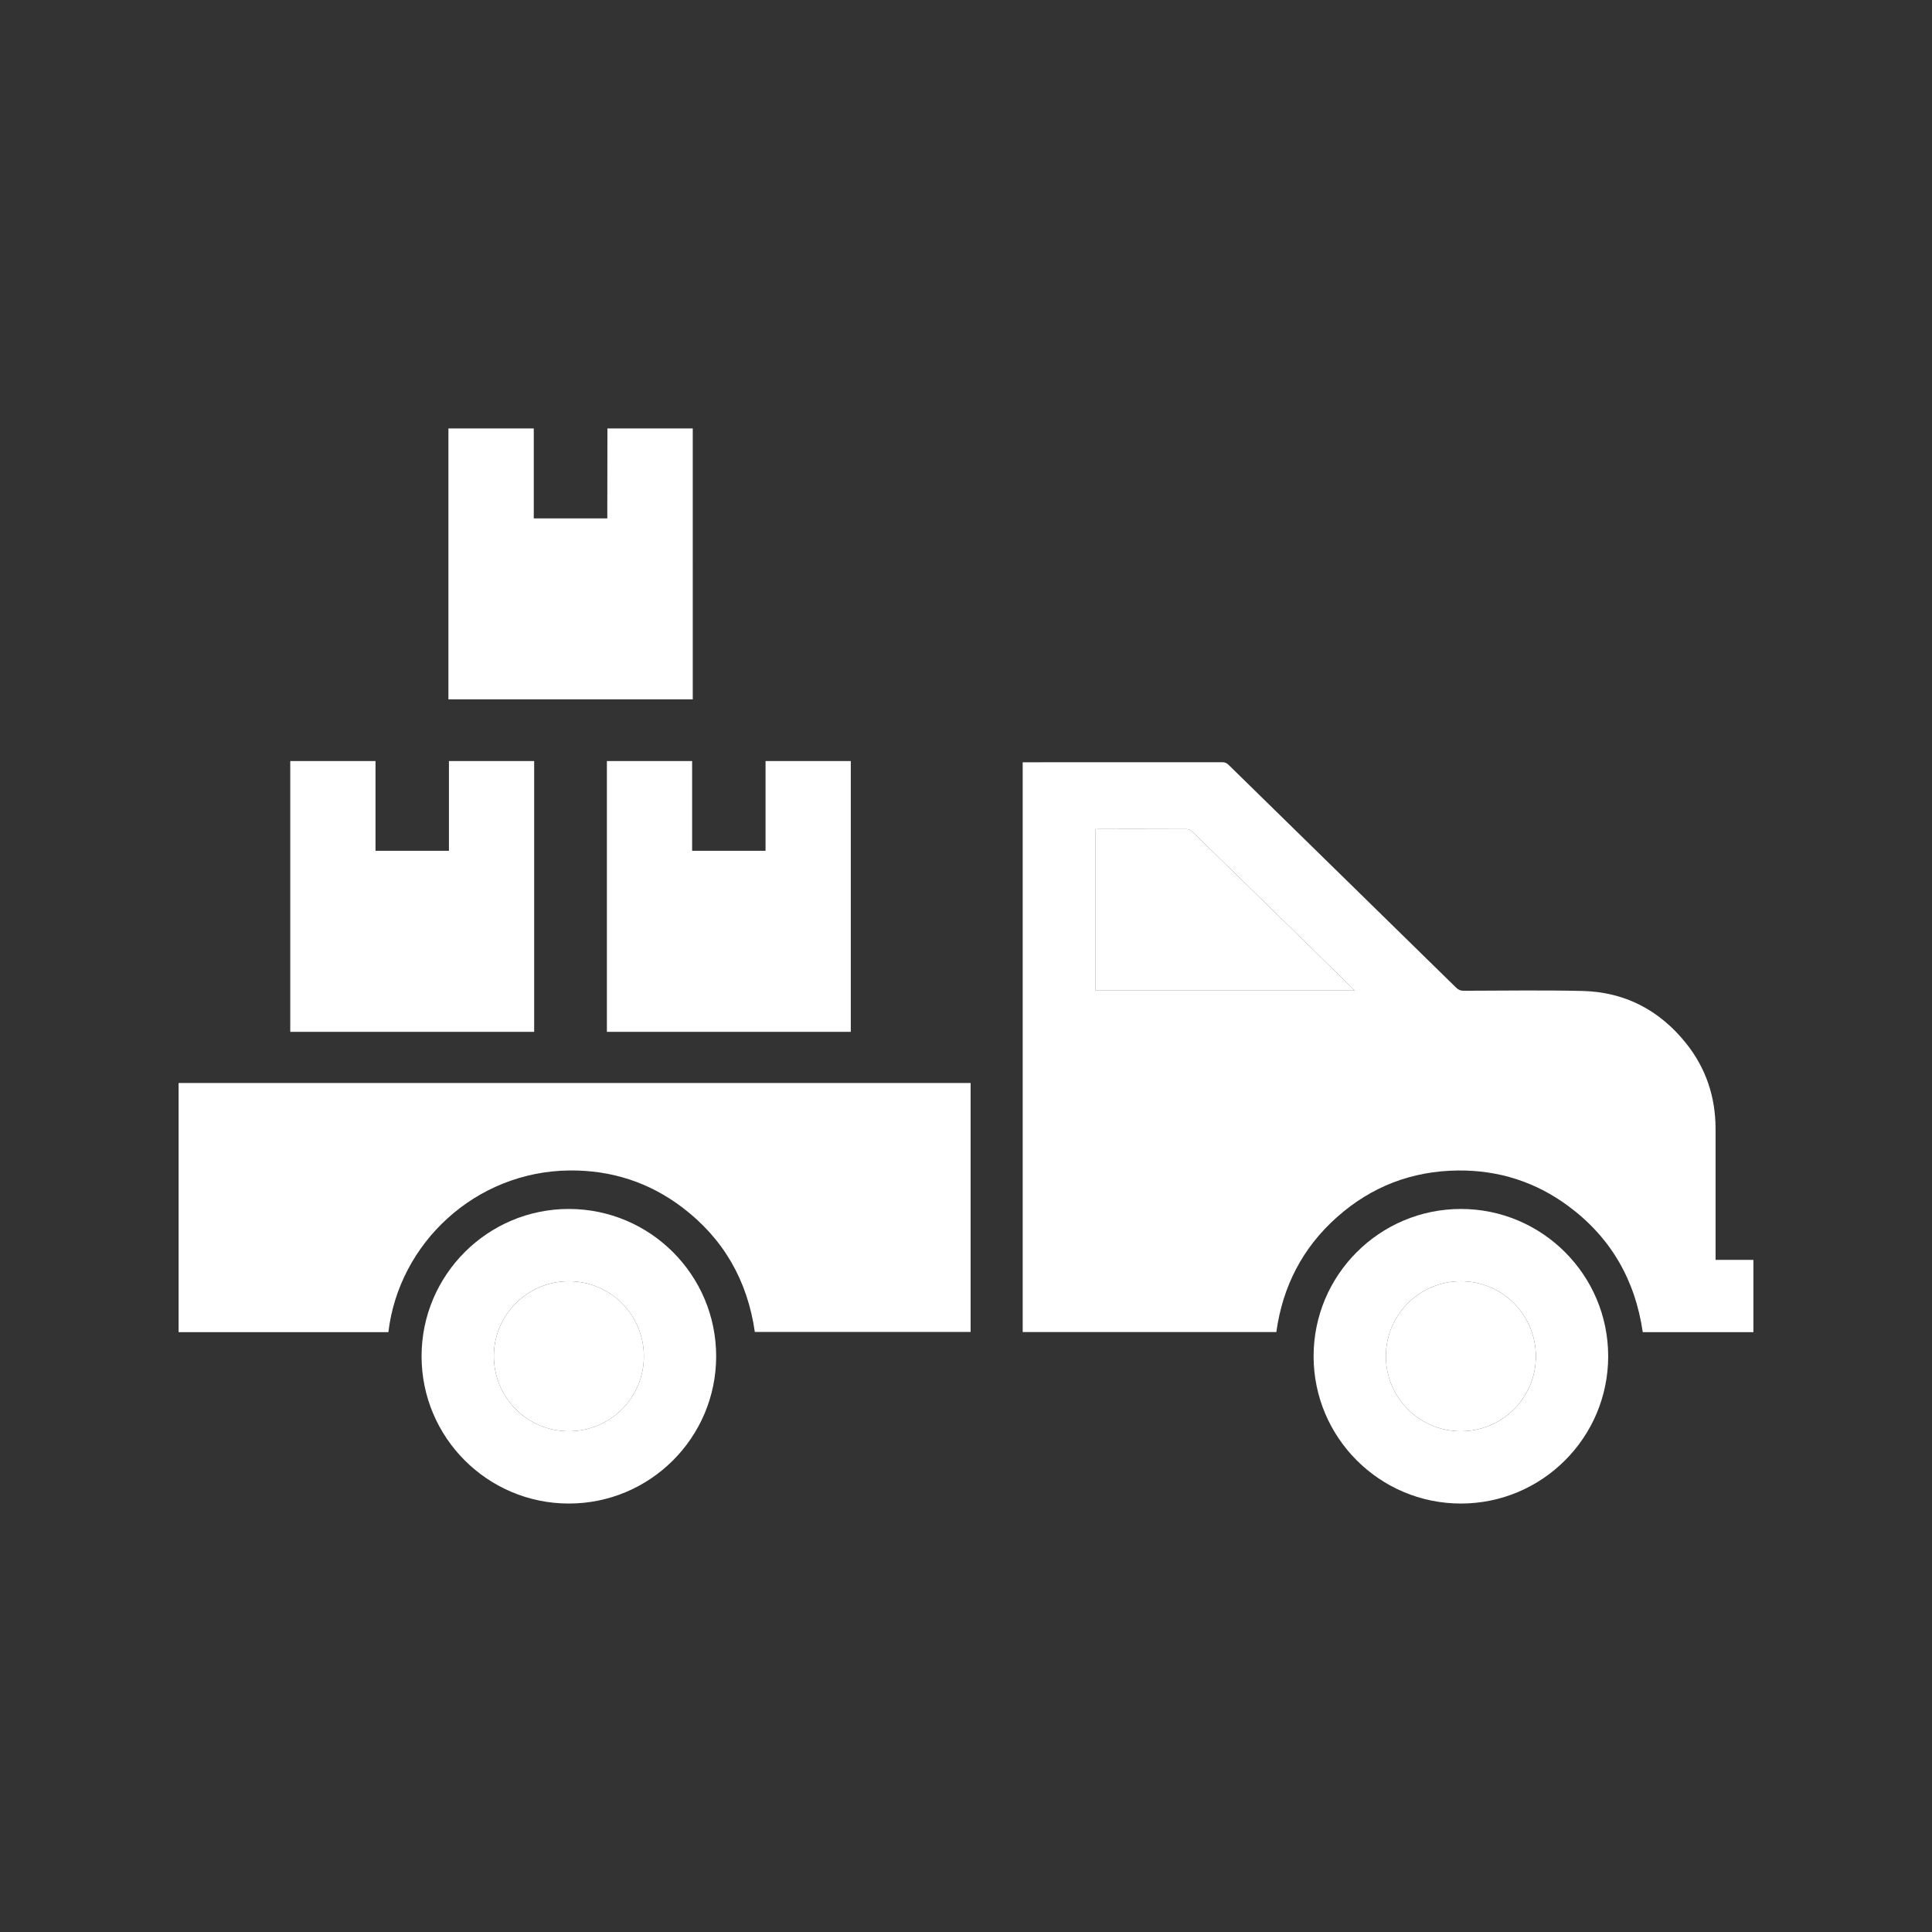 <?xml version="1.0" encoding="utf-8"?>
<!-- Generator: Adobe Illustrator 16.0.0, SVG Export Plug-In . SVG Version: 6.00 Build 0)  -->
<!DOCTYPE svg PUBLIC "-//W3C//DTD SVG 1.1//EN" "http://www.w3.org/Graphics/SVG/1.1/DTD/svg11.dtd">
<svg version="1.1" id="Layer_1" xmlns="http://www.w3.org/2000/svg" xmlns:xlink="http://www.w3.org/1999/xlink" x="0px" y="0px"
	 width="400px" height="400px" viewBox="0 0 400 400" enable-background="new 0 0 400 400" xml:space="preserve">
<rect x="0" y="0" width="400" height="400" fill="#333333" stroke="none"/>
<g>
	<path fill="#FFFFFF" d="M117.776,265.271c-8.557,0-15.51,6.929-15.525,15.475c-0.014,8.603,6.905,15.561,15.493,15.578
		c8.591,0.016,15.557-6.926,15.563-15.511C133.31,272.222,126.365,265.269,117.776,265.271z"/>
	<path fill="#FFFFFF" d="M302.515,265.271c-8.59-0.029-15.57,6.913-15.581,15.49c-0.01,8.598,6.922,15.553,15.509,15.563
		c8.561,0.008,15.523-6.916,15.544-15.454C318.008,272.262,311.101,265.298,302.515,265.271z"/>
	<path fill="#FFFFFF" d="M246.783,172.115c-0.267-0.26-0.729-0.451-1.101-0.453c-6.054-0.028-12.107-0.021-18.162-0.018
		c-0.229,0-0.456,0.021-0.689,0.031c0,11.16,0,22.26,0,33.398c17.854,0,35.672,0,53.629,0c-0.233-0.245-0.374-0.4-0.523-0.547
		C268.892,193.717,257.846,182.906,246.783,172.115z"/>
	<path fill="#FFFFFF" d="M355.19,260.846c0-0.393,0-0.676,0-0.959c0-8.716,0.002-17.432,0-26.147
		c-0.001-6.646-1.999-12.632-6.161-17.807c-5.481-6.815-12.645-10.561-21.41-10.766c-8.188-0.192-16.386-0.058-24.58-0.042
		c-0.645,0-1.096-0.185-1.556-0.636c-15.708-15.391-31.43-30.768-47.139-46.156c-0.389-0.381-0.771-0.525-1.308-0.524
		c-13.489,0.014-26.979,0.01-40.467,0.01c-0.277,0-0.554,0-0.83,0c0,39.375,0,78.664,0,117.965c17.523,0,34.997,0,52.514,0
		c1.306-9.453,5.422-17.442,12.544-23.78c7.124-6.344,15.527-9.574,25.069-9.666c8.428-0.081,16.106,2.369,22.884,7.396
		c8.765,6.506,13.801,15.267,15.366,26.076c7.665,0,15.285,0,22.907,0c0-4.988,0-9.976,0-14.964
		C360.423,260.846,357.823,260.846,355.19,260.846z M226.831,205.073c0-11.138,0-22.238,0-33.398
		c0.233-0.01,0.461-0.031,0.689-0.031c6.055-0.002,12.108-0.01,18.162,0.018c0.372,0.001,0.834,0.192,1.101,0.453
		c11.063,10.792,22.108,21.602,33.153,32.412c0.149,0.146,0.29,0.302,0.523,0.547C262.503,205.073,244.685,205.073,226.831,205.073z
		"/>
	<path fill="#FFFFFF" d="M36.976,275.81c14.481,0,28.961,0,43.434,0c2.172-18.391,17.986-33.3,37.53-33.479
		c8.614-0.077,16.434,2.436,23.304,7.638c8.571,6.493,13.509,15.165,15.038,25.8c14.904,0,29.783,0,44.672,0
		c0-17.194,0-34.348,0-51.546c-54.69,0-109.334,0-163.977,0C36.976,241.419,36.976,258.614,36.976,275.81z"/>
	<path fill="#FFFFFF" d="M143.428,88.708c-5.89,0-11.779,0-17.669,0c-0.008,5.765-0.016,11.53-0.024,17.295c0,0.423,0,0.846,0,1.32
		c-5.067,0-10.085,0-15.224,0c0-6.203,0-12.41,0-18.616c-5.89,0-11.781,0-17.671,0c0,18.699,0,37.398,0,56.095
		c16.911,0,33.73,0,50.589,0C143.428,126.072,143.428,107.39,143.428,88.708z"/>
	<path fill="#FFFFFF" d="M110.594,157.569c-5.892,0-11.727,0-17.646,0c0,6.216,0,12.397,0,18.58c-5.105,0-10.123,0-15.202,0
		c0-6.217,0-12.381,0-18.577c-5.913,0-11.765,0-17.651,0c0,18.692,0,37.348,0,56.057c16.876,0,33.698,0,50.499,0
		C110.594,194.904,110.594,176.232,110.594,157.569z"/>
	<path fill="#FFFFFF" d="M143.296,157.572c-5.913,0-11.764,0-17.647,0c0,18.695,0,37.351,0,56.056c16.878,0,33.7,0,50.498,0
		c0-18.725,0-37.398,0-56.058c-5.895,0-11.729,0-17.649,0c0,6.217,0,12.399,0,18.577c-5.104,0-10.122,0-15.202,0
		C143.296,169.929,143.296,163.767,143.296,157.572z"/>
	<path fill="#FFFFFF" d="M117.808,250.302c-16.819-0.023-30.511,13.64-30.526,30.465c-0.018,16.829,13.634,30.506,30.465,30.525
		c16.828,0.019,30.511-13.636,30.527-30.463C148.29,264.001,134.643,250.326,117.808,250.302z M117.743,296.324
		c-8.588-0.018-15.507-6.976-15.493-15.578c0.016-8.546,6.968-15.475,15.525-15.475c8.589-0.002,15.535,6.951,15.53,15.542
		C133.3,289.398,126.335,296.34,117.743,296.324z"/>
	<path fill="#FFFFFF" d="M302.44,250.302c-16.83,0.017-30.485,13.69-30.474,30.517c0.013,16.828,13.688,30.486,30.516,30.474
		c16.83-0.014,30.483-13.685,30.475-30.515C332.946,263.952,319.261,250.286,302.44,250.302z M302.443,296.324
		c-8.587-0.01-15.519-6.965-15.509-15.563c0.011-8.577,6.991-15.52,15.581-15.49c8.586,0.026,15.493,6.991,15.472,15.599
		C317.966,289.408,311.003,296.332,302.443,296.324z"/>
</g>
</svg>
